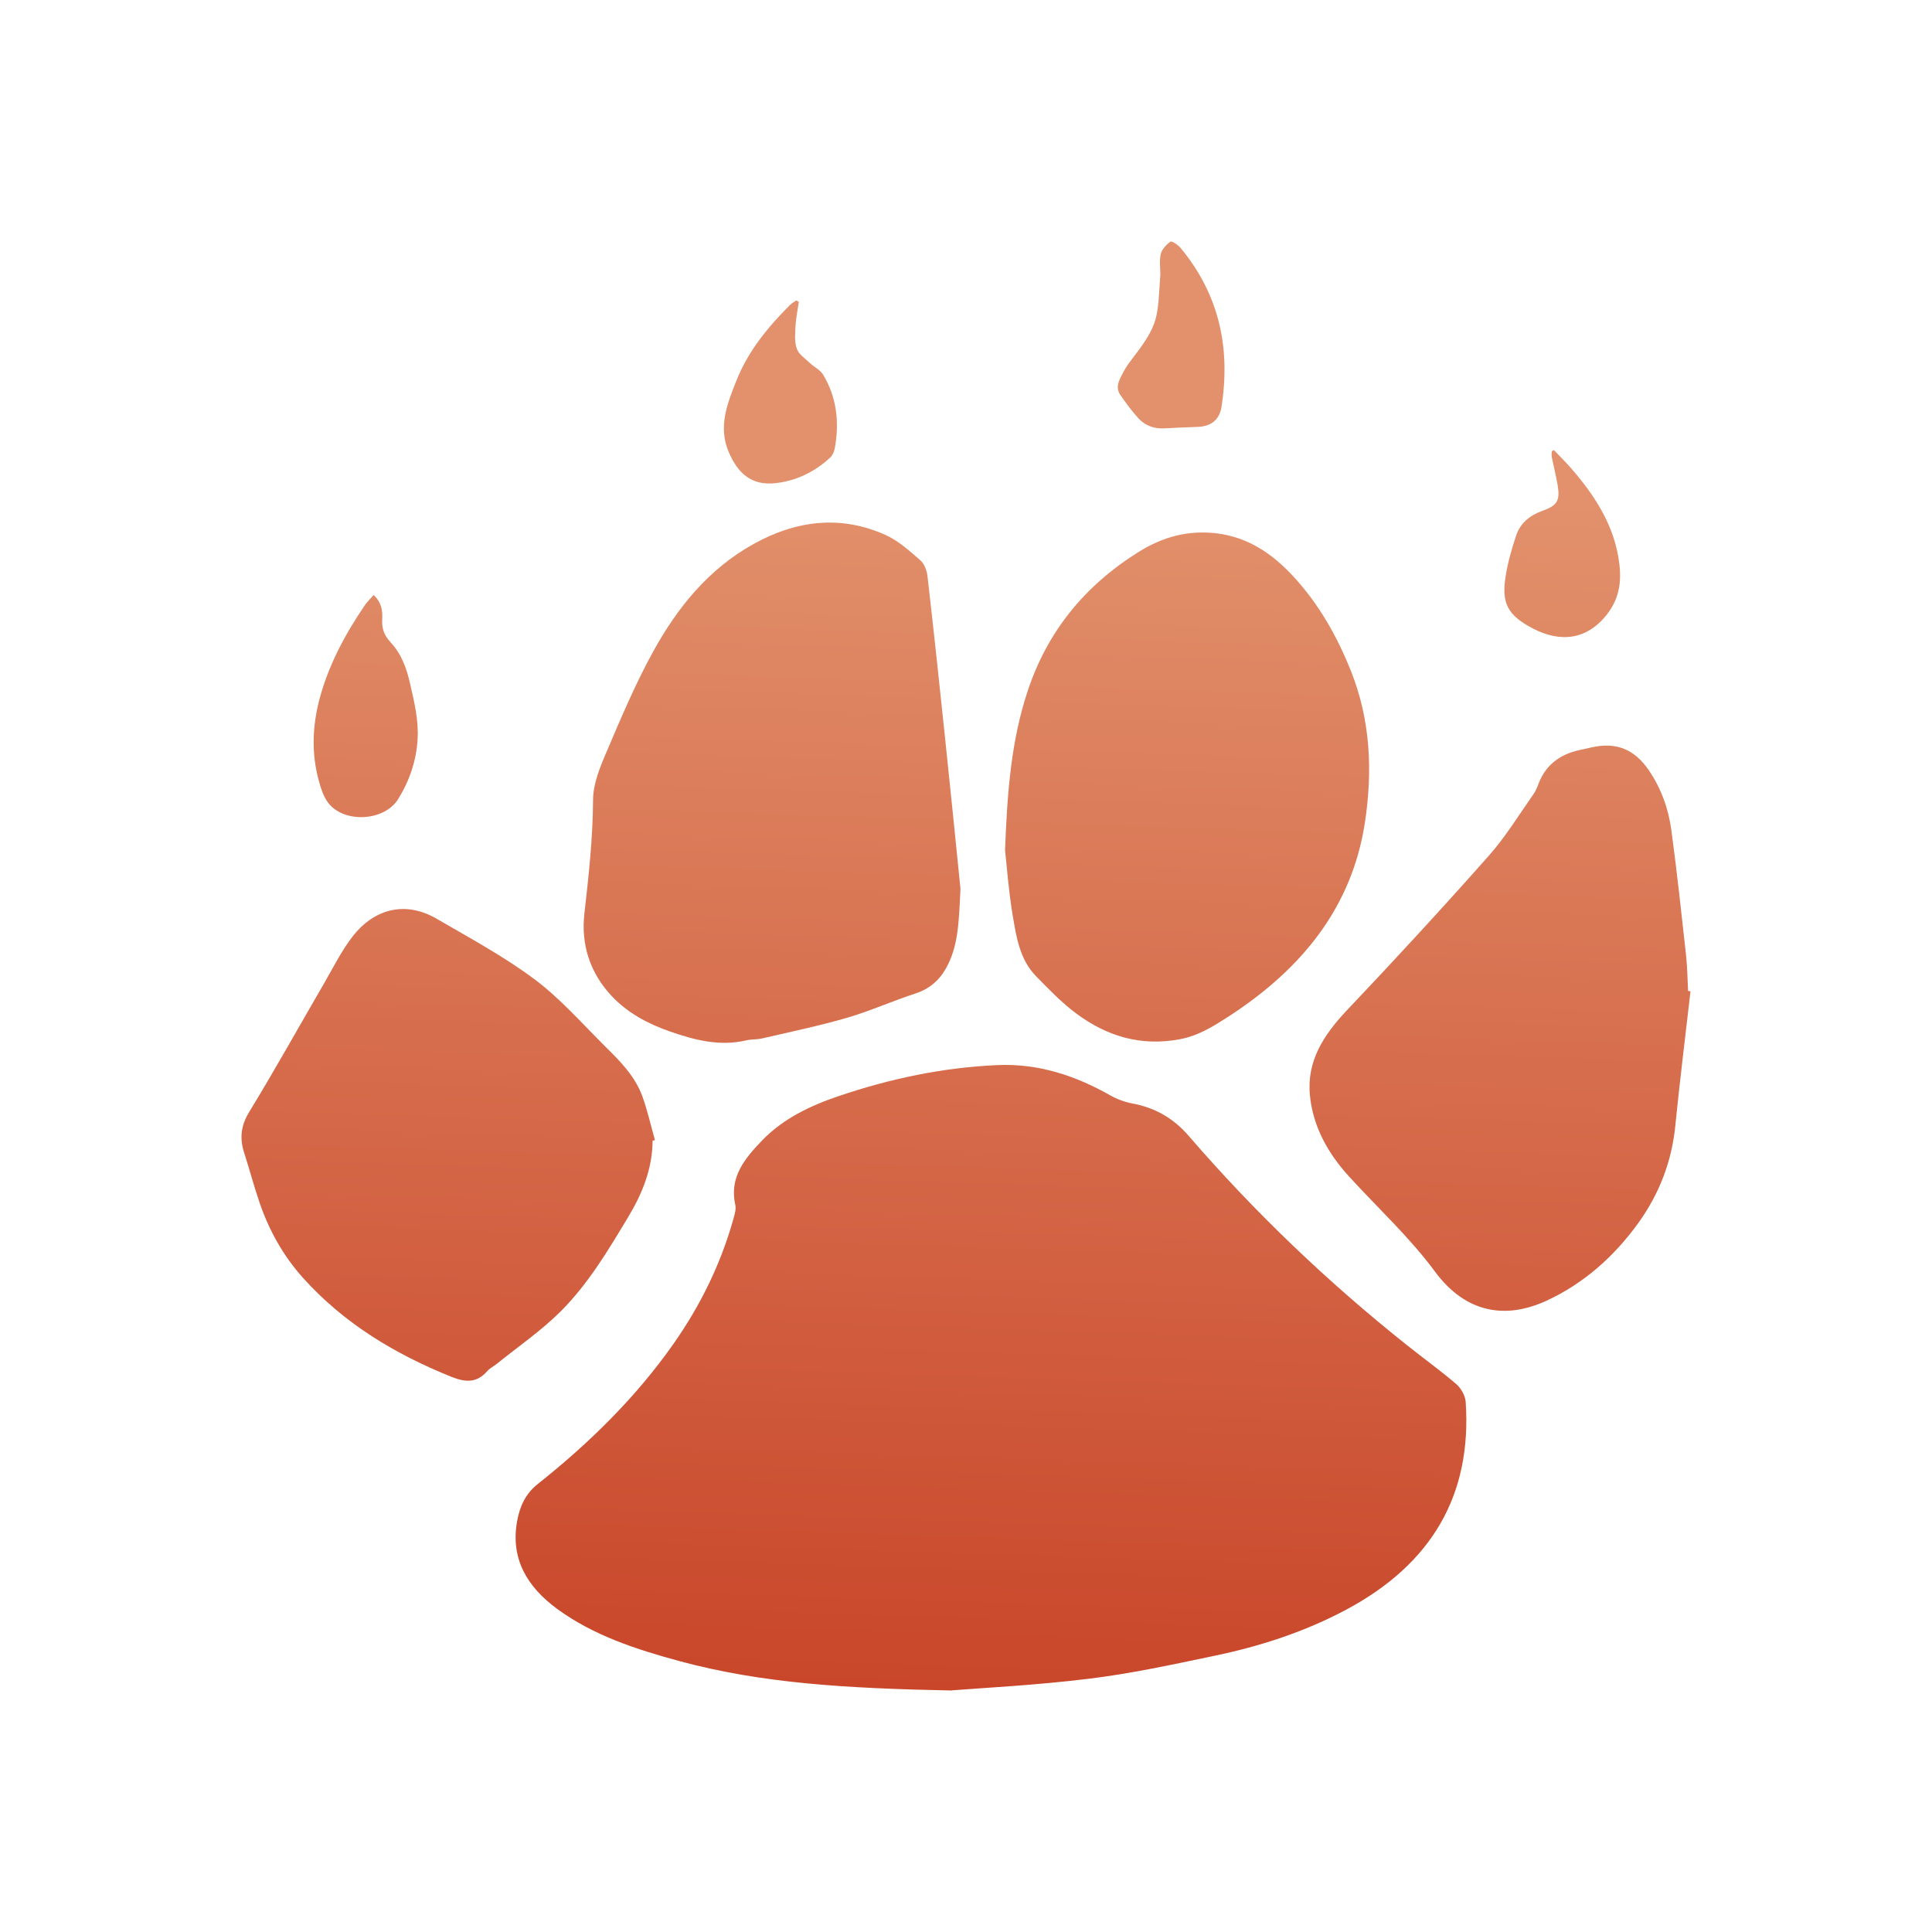 <svg width="28" height="28" viewBox="0 0 28 28" fill="none" xmlns="http://www.w3.org/2000/svg">
<path d="M13.797 24.5C12.261 24.47 11.042 24.396 9.855 24.076C9.224 23.905 8.605 23.705 8.074 23.317C7.639 22.997 7.395 22.59 7.495 22.043C7.533 21.837 7.611 21.653 7.793 21.508C8.542 20.913 9.217 20.251 9.762 19.474C10.156 18.913 10.451 18.307 10.633 17.651C10.65 17.589 10.67 17.519 10.656 17.459C10.567 17.058 10.796 16.787 11.049 16.524C11.352 16.212 11.74 16.026 12.15 15.887C12.898 15.633 13.668 15.47 14.46 15.436C15.05 15.411 15.587 15.589 16.091 15.875C16.188 15.93 16.3 15.972 16.411 15.992C16.746 16.055 17.011 16.21 17.23 16.465C18.185 17.571 19.242 18.581 20.393 19.497C20.63 19.686 20.878 19.864 21.107 20.061C21.177 20.122 21.236 20.23 21.242 20.319C21.334 21.675 20.741 22.67 19.515 23.326C18.91 23.65 18.259 23.861 17.586 24C16.989 24.125 16.391 24.255 15.785 24.329C15.023 24.423 14.252 24.462 13.794 24.498L13.797 24.5Z" fill="url(#paint0_linear_1438_6396)"/>
<path d="M13.92 12.883C13.896 13.36 13.891 13.715 13.708 14.037C13.606 14.216 13.465 14.335 13.259 14.401C12.928 14.51 12.608 14.653 12.275 14.751C11.87 14.868 11.457 14.954 11.048 15.049C10.974 15.067 10.893 15.06 10.819 15.077C10.43 15.169 10.064 15.073 9.704 14.947C9.386 14.836 9.092 14.679 8.861 14.431C8.546 14.093 8.42 13.684 8.469 13.245C8.531 12.696 8.592 12.151 8.595 11.596C8.595 11.36 8.697 11.114 8.794 10.889C9.003 10.398 9.212 9.903 9.47 9.436C9.816 8.809 10.264 8.25 10.919 7.885C11.532 7.544 12.178 7.458 12.836 7.754C13.022 7.839 13.182 7.984 13.337 8.119C13.397 8.171 13.433 8.27 13.442 8.352C13.528 9.099 13.608 9.846 13.686 10.594C13.771 11.397 13.851 12.201 13.92 12.882V12.883Z" fill="url(#paint1_linear_1438_6396)"/>
<path d="M14.566 12.321C14.598 11.455 14.659 10.72 14.895 10.011C15.179 9.155 15.717 8.488 16.505 7.997C16.858 7.778 17.221 7.68 17.636 7.73C18.093 7.787 18.439 8.027 18.734 8.343C19.111 8.748 19.377 9.219 19.578 9.723C19.864 10.438 19.895 11.179 19.78 11.93C19.589 13.157 18.863 14.041 17.825 14.719C17.599 14.865 17.375 15.011 17.095 15.062C16.529 15.168 16.036 15.015 15.596 14.687C15.385 14.53 15.201 14.337 15.016 14.149C14.776 13.903 14.729 13.575 14.676 13.262C14.617 12.911 14.592 12.554 14.566 12.322V12.321Z" fill="url(#paint2_linear_1438_6396)"/>
<path d="M24.5 14.366C24.426 15.015 24.345 15.664 24.28 16.314C24.229 16.83 24.05 17.297 23.747 17.72C23.399 18.204 22.955 18.603 22.406 18.854C21.822 19.121 21.244 19.035 20.796 18.428C20.425 17.926 19.966 17.506 19.549 17.048C19.243 16.711 19.031 16.33 18.985 15.882C18.933 15.381 19.183 14.999 19.521 14.641C20.218 13.906 20.904 13.162 21.574 12.405C21.817 12.133 22.008 11.817 22.218 11.519C22.254 11.47 22.277 11.414 22.298 11.357C22.4 11.09 22.601 10.936 22.883 10.872C22.939 10.859 22.995 10.849 23.052 10.835C23.424 10.746 23.691 10.86 23.9 11.169C24.08 11.436 24.182 11.728 24.223 12.036C24.305 12.638 24.369 13.243 24.436 13.847C24.454 14.017 24.456 14.189 24.465 14.361L24.497 14.366H24.5Z" fill="url(#paint3_linear_1438_6396)"/>
<path d="M9.458 16.533C9.455 16.935 9.312 17.293 9.106 17.635C8.814 18.12 8.525 18.609 8.119 19.012C7.839 19.29 7.507 19.518 7.198 19.767C7.153 19.803 7.099 19.829 7.062 19.871C6.915 20.04 6.755 20.038 6.55 19.957C5.722 19.625 4.979 19.176 4.389 18.517C4.106 18.201 3.903 17.838 3.766 17.442C3.683 17.201 3.618 16.954 3.54 16.711C3.472 16.502 3.488 16.32 3.609 16.12C3.984 15.506 4.333 14.877 4.695 14.255C4.83 14.022 4.951 13.775 5.117 13.563C5.408 13.193 5.852 13.04 6.326 13.314C6.806 13.593 7.299 13.859 7.741 14.188C8.117 14.468 8.431 14.828 8.765 15.16C8.983 15.375 9.203 15.595 9.309 15.887C9.384 16.095 9.432 16.311 9.492 16.523C9.48 16.526 9.469 16.529 9.456 16.532L9.458 16.533Z" fill="url(#paint4_linear_1438_6396)"/>
<path d="M5.416 8.625C5.534 8.733 5.546 8.859 5.539 8.981C5.531 9.111 5.571 9.212 5.66 9.308C5.822 9.482 5.895 9.692 5.946 9.919C6.005 10.181 6.069 10.441 6.052 10.714C6.034 11.027 5.934 11.316 5.771 11.58C5.566 11.91 4.97 11.934 4.748 11.624C4.685 11.535 4.65 11.424 4.621 11.317C4.512 10.923 4.527 10.525 4.63 10.133C4.761 9.639 5.001 9.191 5.29 8.768C5.322 8.72 5.366 8.68 5.414 8.625H5.416Z" fill="url(#paint5_linear_1438_6396)"/>
<path d="M22.52 6.522C22.601 6.608 22.686 6.691 22.764 6.78C23.096 7.16 23.367 7.57 23.454 8.071C23.505 8.367 23.493 8.642 23.291 8.902C22.996 9.281 22.606 9.314 22.211 9.106C21.848 8.915 21.757 8.74 21.822 8.343C21.854 8.144 21.911 7.947 21.975 7.756C22.035 7.579 22.174 7.467 22.355 7.403C22.567 7.327 22.612 7.256 22.575 7.035C22.552 6.899 22.518 6.764 22.49 6.627C22.484 6.599 22.49 6.568 22.49 6.54C22.501 6.534 22.51 6.528 22.521 6.522H22.52Z" fill="url(#paint6_linear_1438_6396)"/>
<path d="M11.577 4.375C11.56 4.492 11.535 4.611 11.529 4.728C11.523 4.838 11.512 4.956 11.549 5.057C11.578 5.137 11.671 5.197 11.738 5.262C11.8 5.32 11.887 5.361 11.929 5.429C12.13 5.765 12.167 6.128 12.097 6.504C12.087 6.552 12.063 6.604 12.027 6.636C11.809 6.835 11.554 6.964 11.251 7.001C10.879 7.047 10.685 6.845 10.557 6.541C10.407 6.18 10.542 5.846 10.671 5.52C10.839 5.094 11.128 4.74 11.454 4.415C11.478 4.392 11.512 4.375 11.541 4.354C11.554 4.362 11.566 4.368 11.577 4.375Z" fill="url(#paint7_linear_1438_6396)"/>
<path d="M16.817 3.999C16.817 3.883 16.8 3.776 16.823 3.68C16.84 3.612 16.903 3.545 16.963 3.502C16.981 3.488 17.077 3.551 17.113 3.597C17.675 4.277 17.836 5.054 17.702 5.901C17.673 6.086 17.549 6.18 17.355 6.187C17.197 6.193 17.038 6.199 16.88 6.208C16.731 6.217 16.6 6.171 16.503 6.067C16.405 5.96 16.319 5.843 16.236 5.723C16.157 5.607 16.226 5.498 16.279 5.395C16.319 5.317 16.374 5.245 16.428 5.174C16.803 4.687 16.774 4.592 16.815 3.999H16.817Z" fill="url(#paint8_linear_1438_6396)"/>
<defs>
<linearGradient id="paint0_linear_1438_6396" x1="14.583" y1="7" x2="14" y2="24.5" gradientUnits="userSpaceOnUse">
<stop stop-color="#E2916C"/>
<stop offset="1" stop-color="#C9462A"/>
</linearGradient>
<linearGradient id="paint1_linear_1438_6396" x1="14.583" y1="7" x2="14" y2="24.5" gradientUnits="userSpaceOnUse">
<stop stop-color="#E2916C"/>
<stop offset="1" stop-color="#C9462A"/>
</linearGradient>
<linearGradient id="paint2_linear_1438_6396" x1="14.583" y1="7" x2="14" y2="24.5" gradientUnits="userSpaceOnUse">
<stop stop-color="#E2916C"/>
<stop offset="1" stop-color="#C9462A"/>
</linearGradient>
<linearGradient id="paint3_linear_1438_6396" x1="14.583" y1="7" x2="14" y2="24.5" gradientUnits="userSpaceOnUse">
<stop stop-color="#E2916C"/>
<stop offset="1" stop-color="#C9462A"/>
</linearGradient>
<linearGradient id="paint4_linear_1438_6396" x1="14.583" y1="7" x2="14" y2="24.5" gradientUnits="userSpaceOnUse">
<stop stop-color="#E2916C"/>
<stop offset="1" stop-color="#C9462A"/>
</linearGradient>
<linearGradient id="paint5_linear_1438_6396" x1="14.583" y1="7" x2="14" y2="24.5" gradientUnits="userSpaceOnUse">
<stop stop-color="#E2916C"/>
<stop offset="1" stop-color="#C9462A"/>
</linearGradient>
<linearGradient id="paint6_linear_1438_6396" x1="14.583" y1="7" x2="14" y2="24.5" gradientUnits="userSpaceOnUse">
<stop stop-color="#E2916C"/>
<stop offset="1" stop-color="#C9462A"/>
</linearGradient>
<linearGradient id="paint7_linear_1438_6396" x1="14.583" y1="7" x2="14" y2="24.5" gradientUnits="userSpaceOnUse">
<stop stop-color="#E2916C"/>
<stop offset="1" stop-color="#C9462A"/>
</linearGradient>
<linearGradient id="paint8_linear_1438_6396" x1="14.583" y1="7" x2="14" y2="24.5" gradientUnits="userSpaceOnUse">
<stop stop-color="#E2916C"/>
<stop offset="1" stop-color="#C9462A"/>
</linearGradient>
</defs>
</svg>
